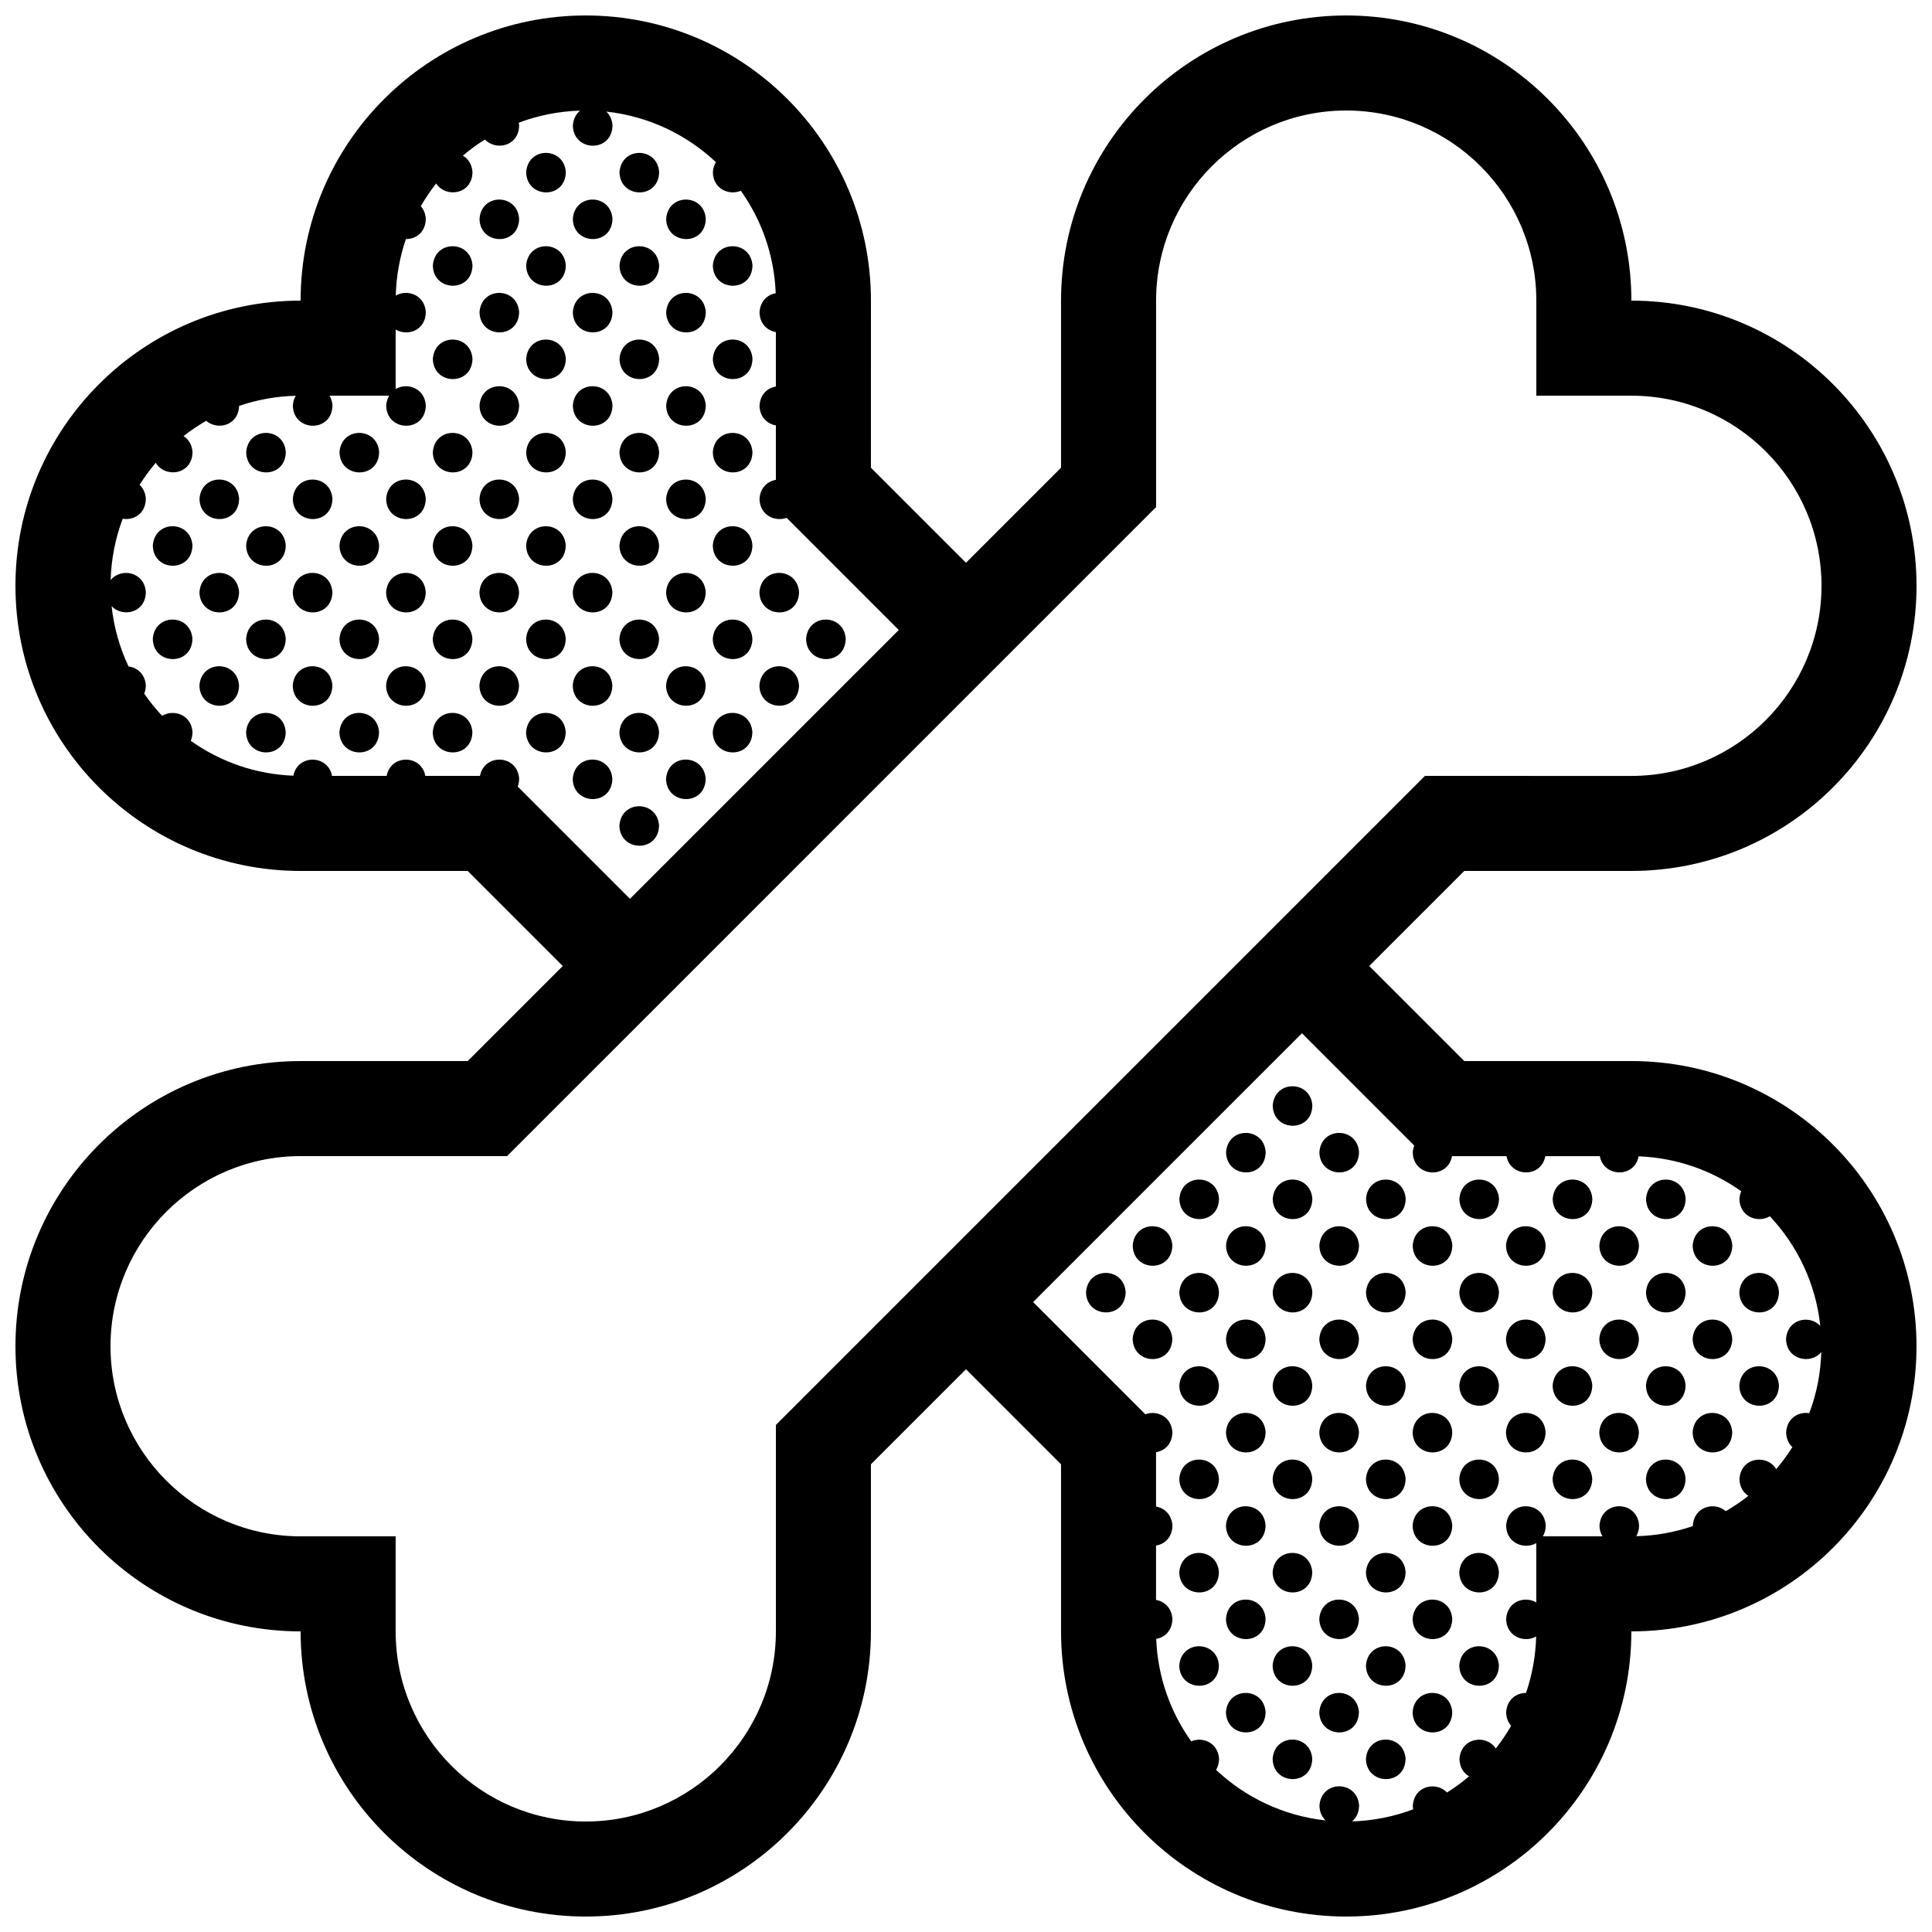 <?xml version="1.0" encoding="UTF-8"?>
<!-- Uploaded to: SVG Repo, www.svgrepo.com, Generator: SVG Repo Mixer Tools -->
<svg width="800px" height="800px" version="1.1" viewBox="144 144 512 512" xmlns="http://www.w3.org/2000/svg">
 <defs>
  <clipPath id="a">
   <path d="m148.09 148.09h503.81v503.81h-503.81z"/>
  </clipPath>
 </defs>
 <g clip-path="url(#a)">
  <path d="m576.33 425.19h-44.281l-25.191-25.191 25.191-25.191h44.281c41.719 0 75.57-33.852 75.57-75.57s-33.852-75.57-75.57-75.57c0-41.719-33.852-75.57-75.57-75.57-41.723 0-75.574 33.852-75.574 75.57v44.281l-25.191 25.191-25.191-25.191 0.004-44.281c0-41.719-33.852-75.57-75.57-75.57-41.723 0-75.574 33.852-75.574 75.57-41.719 0-75.57 33.852-75.57 75.574 0 41.719 33.852 75.57 75.57 75.57h44.281l25.191 25.191-25.191 25.191h-44.281c-41.719-0.004-75.57 33.848-75.57 75.57 0 41.719 33.852 75.57 75.57 75.57 0 41.719 33.852 75.57 75.57 75.57s75.57-33.852 75.57-75.57v-44.281l25.191-25.191 25.191 25.191v44.281c0 41.719 33.852 75.57 75.57 75.57s75.57-33.852 75.57-75.57c41.719 0 75.57-33.852 75.57-75.57 0.004-41.723-33.848-75.574-75.566-75.574zm-295.13-72.742c0.223-0.605 0.367-1.273 0.383-2.047-0.418-6.465-9.23-6.832-10.379-0.781h-14.48c-1.062-5.688-9.16-5.793-10.254 0h-14.473c-1.062-5.672-9.125-5.793-10.254-0.051-10.105-0.383-19.453-3.754-27.188-9.25 0.277-0.656 0.441-1.414 0.465-2.289-0.309-4.684-5.039-6.172-8.051-4.328-1.723-1.832-3.305-3.789-4.742-5.863 0.246-0.637 0.402-1.352 0.422-2.176-0.195-3.07-2.312-4.758-4.582-5.043-2.332-4.941-3.879-10.316-4.488-15.973 2.84 3.012 8.961 1.898 9.074-3.719-0.352-5.438-6.648-6.566-9.332-3.188 0.168-5.707 1.281-11.184 3.199-16.27 2.852 0.48 6.051-1.234 6.133-5.281-0.105-1.621-0.746-2.852-1.664-3.703 1.293-2.055 2.727-4.004 4.293-5.844 2.383 4.074 9.617 3.293 9.742-2.82-0.137-2.016-1.094-3.43-2.379-4.254 1.895-1.484 3.898-2.836 6.004-4.047 2.941 2.559 8.531 1.344 8.715-3.953 4.731-1.617 9.77-2.551 15.012-2.684-0.414 0.719-0.707 1.578-0.77 2.606 0.145 6.996 10.363 7.234 10.504-0.031-0.07-1.027-0.363-1.883-0.789-2.606h15.82c-0.43 0.727-0.73 1.586-0.797 2.637 0.145 6.996 10.363 7.234 10.504-0.031-0.301-4.66-4.977-6.156-7.996-4.363v-15.766c3.074 1.824 7.894 0.371 7.996-4.606-0.301-4.641-4.941-6.152-7.961-4.387 0.133-5.234 1.066-10.262 2.684-14.988 2.602 0.039 5.199-1.719 5.273-5.359-0.098-1.41-0.594-2.516-1.324-3.344 1.211-2.106 2.57-4.117 4.062-6.019 2.484 3.871 9.512 3.023 9.633-3.004-0.137-2.109-1.168-3.57-2.539-4.375 1.832-1.562 3.785-2.988 5.828-4.277 2.84 3.012 8.961 1.898 9.074-3.719-0.016-0.262-0.07-0.492-0.109-0.73 5.082-1.918 10.551-3.031 16.254-3.203-1.031 0.852-1.785 2.16-1.91 3.965 0.145 6.992 10.363 7.234 10.504-0.031-0.105-1.602-0.734-2.82-1.629-3.672 11.18 1.211 21.27 6.086 29.043 13.402-0.438 0.73-0.742 1.605-0.816 2.676 0.098 4.5 4.344 6.188 7.418 4.898 5.488 7.727 8.852 17.059 9.238 27.156-2.156 0.371-4.09 2.047-4.293 5.047 0.07 3.082 2.086 4.852 4.336 5.246v14.43c-2.176 0.359-4.133 2.031-4.336 5.059 0.07 3.082 2.086 4.852 4.336 5.246v14.43c-2.176 0.359-4.133 2.031-4.336 5.059 0.098 4.387 4.141 6.109 7.195 5.004l29.715 29.719-71.242 71.238zm68.418 169.18v54.707c0 27.75-22.582 50.383-50.383 50.383s-50.383-22.633-50.383-50.383v-25.191h-25.191c-27.797 0-50.375-22.629-50.375-50.379 0-27.801 22.582-50.383 50.383-50.383h54.707l172-172v-54.711c0-27.801 22.582-50.383 50.383-50.383s50.383 22.582 50.383 50.383v25.191h25.191c27.801 0 50.383 22.582 50.383 50.383 0 27.75-22.582 50.383-50.383 50.383l-54.711-0.004zm273.85-3.117c-2.769-0.449-5.871 1.211-6.125 5.059 0.039 1.734 0.691 3.043 1.652 3.934-1.293 2.047-2.727 3.996-4.293 5.836-2.359-4.039-9.34-3.269-9.73 2.602 0.047 2.125 1.027 3.621 2.367 4.481-1.898 1.484-3.894 2.836-5.996 4.047-2.906-2.555-8.387-1.328-8.73 3.848 0 0.039 0.012 0.07 0.012 0.109-4.727 1.617-9.758 2.555-14.992 2.684 0.438-0.77 0.727-1.699 0.742-2.836-0.434-6.746-10.035-6.871-10.5 0.035 0.023 1.129 0.328 2.055 0.789 2.836h-15.789c0.453-0.777 0.742-1.719 0.766-2.867-0.438-6.746-10.047-6.871-10.504 0.035 0.105 4.793 4.922 6.402 7.996 4.625v15.723c-3.012-1.789-7.672-0.379-7.996 4.383 0.105 4.777 4.887 6.398 7.961 4.641-0.137 5.219-1.074 10.242-2.691 14.965-2.519-0.016-5.039 1.676-5.269 5.141 0.035 1.512 0.551 2.684 1.32 3.559-1.211 2.109-2.57 4.121-4.062 6.027-2.457-3.836-9.238-3.004-9.621 2.781 0.047 2.215 1.109 3.754 2.539 4.586-1.84 1.566-3.793 2.996-5.844 4.289-2.797-2.977-8.707-1.891-9.062 3.496 0.004 0.336 0.059 0.648 0.105 0.957-5.066 1.914-10.52 3.031-16.207 3.203 1.074-0.887 1.828-2.266 1.867-4.191-0.441-6.75-10.047-6.879-10.504 0.031 0.035 1.715 0.676 3.012 1.621 3.898-11.168-1.211-21.242-6.086-29.016-13.387 0.465-0.785 0.766-1.742 0.789-2.91-0.281-4.359-4.394-5.941-7.387-4.656-5.5-7.734-8.879-17.074-9.27-27.16 2.231-0.367 4.227-2.109 4.293-5.297-0.195-2.961-2.16-4.644-4.336-5.019v-14.414c2.254-0.352 4.277-2.098 4.336-5.301-0.195-2.969-2.16-4.648-4.336-5.023v-14.414c2.254-0.348 4.277-2.086 4.336-5.297-0.277-4.254-4.203-5.871-7.176-4.75l-29.734-29.734 71.242-71.242 29.762 29.762c-0.203 0.535-0.352 1.129-0.398 1.793 0.137 6.641 9.332 7.184 10.395 1.012h14.453c1.012 5.652 9.27 5.836 10.273 0h14.465c1.004 5.637 9.219 5.836 10.262 0.051 10.117 0.383 19.469 3.758 27.207 9.262-0.258 0.598-0.434 1.27-0.488 2.047 0.105 4.832 5.004 6.434 8.074 4.574 7.301 7.773 12.168 17.859 13.359 29.039-2.797-2.988-8.711-1.906-9.074 3.488 0.117 5.57 6.621 6.84 9.332 3.457-0.145 5.684-1.266 11.145-3.184 16.207zm-329.52-328.89c-0.145 7.266-10.359 7.027-10.504 0.031 0.457-6.906 10.059-6.777 10.504-0.031zm14.227 0.035c0.465-6.906 10.066-6.777 10.504-0.031-0.141 7.269-10.352 7.027-10.504 0.031zm-26.598 12.336c-0.141 7.266-10.352 7.027-10.5 0.031 0.461-6.91 10.062-6.777 10.5-0.031zm24.734 0c-0.141 7.266-10.359 7.027-10.504 0.031 0.461-6.91 10.062-6.777 10.504-0.031zm14.23 0.031c0.457-6.906 10.066-6.777 10.5-0.031-0.141 7.266-10.348 7.023-10.5 0.031zm-51.328 12.332c-0.141 7.266-10.359 7.027-10.504 0.031 0.465-6.902 10.066-6.777 10.504-0.031zm24.734 0c-0.145 7.266-10.359 7.027-10.504 0.031 0.457-6.902 10.059-6.777 10.504-0.031zm14.227 0.035c0.465-6.906 10.066-6.777 10.504-0.031-0.141 7.266-10.352 7.023-10.504 0.031zm24.738 0c0.457-6.906 10.066-6.777 10.504-0.031-0.148 7.266-10.359 7.023-10.504 0.031zm-51.336 12.332c-0.141 7.266-10.352 7.027-10.5 0.031 0.461-6.902 10.062-6.773 10.5-0.031zm24.734 0c-0.141 7.266-10.359 7.027-10.504 0.031 0.461-6.902 10.062-6.773 10.504-0.031zm14.23 0.031c0.457-6.902 10.066-6.777 10.5-0.031-0.141 7.269-10.348 7.027-10.5 0.031zm-51.328 12.34c-0.141 7.266-10.359 7.027-10.504 0.031 0.465-6.906 10.066-6.777 10.504-0.031zm24.734 0c-0.145 7.266-10.359 7.027-10.504 0.031 0.457-6.906 10.059-6.777 10.504-0.031zm14.227 0.027c0.465-6.906 10.066-6.777 10.504-0.031-0.141 7.266-10.352 7.031-10.504 0.031zm24.738 0c0.457-6.906 10.066-6.777 10.504-0.031-0.148 7.266-10.359 7.031-10.504 0.031zm-51.336 12.34c-0.141 7.266-10.352 7.027-10.5 0.031 0.461-6.91 10.062-6.777 10.5-0.031zm24.734 0c-0.141 7.266-10.359 7.027-10.504 0.031 0.461-6.91 10.062-6.777 10.504-0.031zm14.23 0.031c0.457-6.906 10.066-6.777 10.5-0.031-0.141 7.266-10.348 7.027-10.5 0.031zm-100.8 12.332c-0.137 7.269-10.352 7.027-10.5 0.035 0.461-6.906 10.066-6.777 10.5-0.035zm24.738 0c-0.145 7.269-10.363 7.027-10.504 0.035 0.457-6.906 10.059-6.777 10.504-0.035zm24.73 0c-0.141 7.269-10.359 7.027-10.504 0.035 0.465-6.906 10.066-6.777 10.504-0.035zm24.734 0c-0.145 7.269-10.359 7.027-10.504 0.035 0.457-6.906 10.059-6.777 10.504-0.035zm14.227 0.035c0.465-6.906 10.066-6.777 10.504-0.035-0.141 7.269-10.352 7.027-10.504 0.035zm24.738 0c0.457-6.906 10.066-6.777 10.504-0.035-0.148 7.269-10.359 7.027-10.504 0.035zm-125.54 12.332c-0.137 7.266-10.352 7.027-10.5 0.031 0.457-6.902 10.066-6.777 10.5-0.031zm24.734 0c-0.141 7.266-10.359 7.027-10.504 0.031 0.465-6.902 10.066-6.777 10.504-0.031zm24.734 0c-0.141 7.266-10.359 7.027-10.504 0.031 0.461-6.902 10.066-6.777 10.504-0.031zm24.73 0c-0.141 7.266-10.352 7.027-10.5 0.031 0.461-6.902 10.062-6.777 10.5-0.031zm24.734 0c-0.141 7.266-10.359 7.027-10.504 0.031 0.461-6.902 10.062-6.777 10.504-0.031zm14.23 0.035c0.457-6.906 10.066-6.777 10.5-0.031-0.141 7.266-10.348 7.023-10.5 0.031zm-125.53 12.336c-0.145 7.266-10.363 7.027-10.504 0.031 0.457-6.906 10.066-6.777 10.504-0.031zm24.73 0c-0.137 7.266-10.352 7.027-10.5 0.031 0.461-6.906 10.066-6.777 10.5-0.031zm24.738 0c-0.145 7.266-10.363 7.027-10.504 0.031 0.457-6.906 10.059-6.777 10.504-0.031zm24.73 0c-0.141 7.266-10.359 7.027-10.504 0.031 0.465-6.906 10.066-6.777 10.504-0.031zm24.734 0c-0.145 7.266-10.359 7.027-10.504 0.031 0.457-6.906 10.059-6.777 10.504-0.031zm14.227 0.027c0.465-6.906 10.066-6.777 10.504-0.031-0.141 7.266-10.352 7.027-10.504 0.031zm24.738 0c0.457-6.906 10.066-6.777 10.504-0.031-0.148 7.266-10.359 7.027-10.504 0.031zm-125.54 12.336c-0.137 7.269-10.352 7.027-10.5 0.031 0.457-6.898 10.066-6.773 10.5-0.031zm24.734 0c-0.141 7.269-10.359 7.027-10.504 0.031 0.465-6.898 10.066-6.773 10.504-0.031zm24.734 0c-0.141 7.269-10.359 7.027-10.504 0.031 0.461-6.898 10.066-6.773 10.504-0.031zm24.73 0c-0.141 7.269-10.352 7.027-10.5 0.031 0.461-6.898 10.062-6.773 10.5-0.031zm24.734 0c-0.141 7.269-10.359 7.027-10.504 0.031 0.461-6.898 10.062-6.773 10.504-0.031zm14.23 0.035c0.457-6.902 10.066-6.777 10.5-0.031-0.141 7.266-10.348 7.023-10.5 0.031zm24.734 0c0.465-6.902 10.066-6.777 10.504-0.031-0.148 7.266-10.359 7.023-10.504 0.031zm-150.26 12.336c-0.145 7.266-10.363 7.027-10.504 0.031 0.457-6.906 10.066-6.777 10.504-0.031zm24.73 0c-0.137 7.266-10.352 7.027-10.5 0.031 0.461-6.906 10.066-6.777 10.5-0.031zm24.738 0c-0.145 7.266-10.363 7.027-10.504 0.031 0.457-6.906 10.059-6.777 10.504-0.031zm24.73 0c-0.141 7.266-10.359 7.027-10.504 0.031 0.465-6.906 10.066-6.777 10.504-0.031zm24.734 0c-0.145 7.266-10.359 7.027-10.504 0.031 0.457-6.906 10.059-6.777 10.504-0.031zm14.227 0.031c0.465-6.906 10.066-6.777 10.504-0.031-0.141 7.266-10.352 7.027-10.504 0.031zm24.738 0c0.457-6.906 10.066-6.777 10.504-0.031-0.148 7.266-10.359 7.027-10.504 0.031zm24.73 0c0.465-6.906 10.066-6.777 10.504-0.031-0.145 7.266-10.359 7.027-10.504 0.031zm-150.27 12.34c-0.137 7.266-10.352 7.027-10.5 0.031 0.457-6.91 10.066-6.777 10.5-0.031zm24.734 0c-0.141 7.266-10.359 7.027-10.504 0.031 0.465-6.91 10.066-6.777 10.504-0.031zm24.734 0c-0.141 7.266-10.359 7.027-10.504 0.031 0.461-6.91 10.066-6.777 10.504-0.031zm24.73 0c-0.141 7.266-10.352 7.027-10.5 0.031 0.461-6.91 10.062-6.777 10.5-0.031zm24.734 0c-0.141 7.266-10.359 7.027-10.504 0.031 0.461-6.91 10.062-6.777 10.504-0.031zm14.23 0.027c0.457-6.906 10.066-6.777 10.5-0.031-0.141 7.266-10.348 7.027-10.5 0.031zm24.734 0c0.465-6.906 10.066-6.777 10.504-0.031-0.148 7.266-10.359 7.027-10.504 0.031zm-125.53 12.336c-0.137 7.266-10.352 7.027-10.5 0.031 0.461-6.91 10.066-6.777 10.5-0.031zm24.738 0c-0.145 7.266-10.363 7.027-10.504 0.031 0.457-6.91 10.059-6.777 10.504-0.031zm24.73 0c-0.141 7.266-10.359 7.027-10.504 0.031 0.465-6.91 10.066-6.777 10.504-0.031zm24.734 0c-0.145 7.266-10.359 7.027-10.504 0.031 0.457-6.91 10.059-6.777 10.504-0.031zm14.227 0.027c0.465-6.906 10.066-6.777 10.504-0.031-0.141 7.266-10.352 7.031-10.504 0.031zm24.738 0c0.457-6.906 10.066-6.777 10.504-0.031-0.148 7.266-10.359 7.031-10.504 0.031zm-26.602 12.34c-0.141 7.266-10.359 7.027-10.504 0.031 0.461-6.902 10.062-6.777 10.504-0.031zm14.23 0.031c0.457-6.906 10.066-6.777 10.5-0.031-0.141 7.266-10.348 7.027-10.5 0.031zm-12.367 12.367c0.465-6.906 10.066-6.777 10.504-0.031-0.141 7.266-10.352 7.023-10.504 0.031zm183.64 74.172c-0.137 7.269-10.352 7.027-10.5 0.035 0.457-6.906 10.066-6.777 10.5-0.035zm-12.367 12.367c-0.137 7.266-10.352 7.027-10.5 0.031 0.453-6.902 10.066-6.777 10.5-0.031zm24.738 0c-0.145 7.266-10.359 7.027-10.504 0.031 0.457-6.902 10.059-6.777 10.504-0.031zm-37.105 12.371c-0.141 7.262-10.359 7.027-10.504 0.031 0.461-6.91 10.07-6.785 10.504-0.031zm24.734 0c-0.137 7.262-10.352 7.027-10.5 0.031 0.457-6.91 10.066-6.785 10.5-0.031zm24.738 0c-0.145 7.262-10.363 7.027-10.508 0.031 0.461-6.91 10.066-6.785 10.508-0.031zm24.727 0c-0.137 7.262-10.352 7.027-10.5 0.031 0.461-6.91 10.066-6.785 10.5-0.031zm24.734 0c-0.141 7.262-10.359 7.027-10.504 0.031 0.461-6.91 10.062-6.785 10.504-0.031zm24.73 0c-0.137 7.262-10.352 7.027-10.5 0.031 0.457-6.91 10.066-6.785 10.5-0.031zm-136.03 12.363c-0.145 7.266-10.363 7.031-10.508 0.035 0.461-6.91 10.062-6.781 10.508-0.035zm24.73 0c-0.137 7.266-10.352 7.031-10.5 0.035 0.453-6.91 10.066-6.781 10.5-0.035zm24.738 0c-0.145 7.266-10.359 7.031-10.504 0.035 0.457-6.91 10.059-6.781 10.504-0.035zm24.727 0c-0.137 7.266-10.352 7.031-10.5 0.035 0.465-6.91 10.066-6.781 10.5-0.035zm24.734 0c-0.145 7.266-10.359 7.031-10.504 0.035 0.461-6.91 10.066-6.781 10.504-0.035zm24.73 0c-0.137 7.266-10.352 7.031-10.5 0.035 0.461-6.91 10.066-6.781 10.5-0.035zm24.734 0c-0.141 7.266-10.359 7.031-10.5 0.035 0.457-6.91 10.062-6.781 10.5-0.035zm-160.77 12.367c-0.141 7.266-10.352 7.027-10.5 0.035 0.461-6.906 10.066-6.781 10.5-0.035zm24.734 0c-0.141 7.266-10.359 7.027-10.504 0.035 0.461-6.906 10.07-6.781 10.504-0.035zm24.734 0c-0.137 7.266-10.352 7.027-10.5 0.035 0.457-6.906 10.066-6.781 10.5-0.035zm24.738 0c-0.145 7.266-10.363 7.027-10.508 0.035 0.461-6.906 10.066-6.781 10.508-0.035zm24.727 0c-0.137 7.266-10.352 7.027-10.5 0.035 0.461-6.906 10.066-6.781 10.5-0.035zm24.734 0c-0.141 7.266-10.359 7.027-10.504 0.035 0.461-6.906 10.062-6.781 10.504-0.035zm24.73 0c-0.137 7.266-10.352 7.027-10.5 0.035 0.457-6.906 10.066-6.781 10.5-0.035zm24.738 0c-0.145 7.266-10.363 7.027-10.504 0.035 0.457-6.906 10.062-6.781 10.504-0.035zm-160.77 12.363c-0.145 7.269-10.363 7.031-10.508 0.035 0.461-6.902 10.062-6.777 10.508-0.035zm24.73 0c-0.137 7.269-10.352 7.031-10.5 0.035 0.453-6.902 10.066-6.777 10.5-0.035zm24.738 0c-0.145 7.269-10.359 7.031-10.504 0.035 0.457-6.902 10.059-6.777 10.504-0.035zm24.727 0c-0.137 7.269-10.352 7.031-10.5 0.035 0.465-6.902 10.066-6.777 10.5-0.035zm24.734 0c-0.145 7.269-10.359 7.031-10.504 0.035 0.461-6.902 10.066-6.777 10.504-0.035zm24.73 0c-0.137 7.269-10.352 7.031-10.5 0.035 0.461-6.902 10.066-6.777 10.5-0.035zm24.734 0c-0.141 7.269-10.359 7.031-10.5 0.035 0.457-6.902 10.062-6.777 10.5-0.035zm-136.03 12.367c-0.141 7.266-10.359 7.027-10.504 0.035 0.461-6.906 10.07-6.769 10.504-0.035zm24.734 0c-0.137 7.266-10.352 7.027-10.5 0.035 0.457-6.906 10.066-6.769 10.5-0.035zm24.738 0c-0.145 7.266-10.363 7.027-10.508 0.035 0.461-6.906 10.066-6.769 10.508-0.035zm24.727 0c-0.137 7.266-10.352 7.027-10.5 0.035 0.461-6.906 10.066-6.769 10.5-0.035zm24.734 0c-0.141 7.266-10.359 7.027-10.504 0.035 0.461-6.906 10.062-6.769 10.504-0.035zm24.73 0c-0.137 7.266-10.352 7.027-10.5 0.035 0.457-6.906 10.066-6.769 10.5-0.035zm24.738 0c-0.145 7.266-10.363 7.027-10.504 0.035 0.457-6.906 10.062-6.769 10.504-0.035zm-136.04 12.371c-0.137 7.266-10.352 7.027-10.5 0.031 0.453-6.906 10.066-6.773 10.5-0.031zm24.738 0c-0.145 7.266-10.359 7.027-10.504 0.031 0.457-6.906 10.059-6.773 10.504-0.031zm24.727 0c-0.137 7.266-10.352 7.027-10.5 0.031 0.465-6.906 10.066-6.773 10.5-0.031zm24.734 0c-0.145 7.266-10.359 7.027-10.504 0.031 0.461-6.906 10.066-6.773 10.504-0.031zm24.73 0c-0.137 7.266-10.352 7.027-10.5 0.031 0.461-6.906 10.066-6.773 10.5-0.031zm24.734 0c-0.141 7.266-10.359 7.027-10.5 0.031 0.457-6.906 10.062-6.773 10.5-0.031zm-136.03 12.371c-0.141 7.262-10.359 7.027-10.504 0.031 0.461-6.914 10.07-6.777 10.504-0.031zm24.734 0c-0.137 7.262-10.352 7.027-10.5 0.031 0.457-6.914 10.066-6.777 10.5-0.031zm24.738 0c-0.145 7.262-10.363 7.027-10.508 0.031 0.461-6.914 10.066-6.777 10.508-0.031zm24.727 0c-0.137 7.262-10.352 7.027-10.5 0.031 0.461-6.914 10.066-6.777 10.5-0.031zm24.734 0c-0.141 7.262-10.359 7.027-10.504 0.031 0.461-6.914 10.062-6.777 10.504-0.031zm24.73 0c-0.137 7.262-10.352 7.027-10.5 0.031 0.457-6.914 10.066-6.777 10.5-0.031zm-111.3 12.363c-0.137 7.266-10.352 7.031-10.5 0.035 0.453-6.91 10.066-6.781 10.5-0.035zm24.738 0c-0.145 7.266-10.359 7.031-10.504 0.035 0.457-6.91 10.059-6.781 10.504-0.035zm24.727 0c-0.137 7.266-10.352 7.031-10.5 0.035 0.465-6.91 10.066-6.781 10.5-0.035zm-61.832 12.371c-0.141 7.266-10.359 7.031-10.504 0.035 0.461-6.914 10.07-6.781 10.504-0.035zm24.734 0c-0.137 7.266-10.352 7.031-10.5 0.035 0.457-6.914 10.066-6.781 10.5-0.035zm24.738 0c-0.145 7.266-10.363 7.031-10.508 0.035 0.461-6.914 10.066-6.781 10.508-0.035zm24.727 0c-0.137 7.266-10.352 7.031-10.5 0.035 0.461-6.914 10.066-6.781 10.5-0.035zm-61.832 12.363c-0.137 7.269-10.352 7.031-10.5 0.035 0.453-6.902 10.066-6.777 10.5-0.035zm24.738 0c-0.145 7.269-10.359 7.031-10.504 0.035 0.457-6.902 10.059-6.777 10.504-0.035zm24.727 0c-0.137 7.269-10.352 7.031-10.5 0.035 0.465-6.902 10.066-6.777 10.5-0.035zm-61.832 12.367c-0.141 7.269-10.359 7.027-10.504 0.035 0.461-6.906 10.07-6.777 10.504-0.035zm24.734 0c-0.137 7.269-10.352 7.027-10.5 0.035 0.457-6.906 10.066-6.777 10.5-0.035zm24.738 0c-0.145 7.269-10.363 7.027-10.508 0.035 0.461-6.906 10.066-6.777 10.508-0.035zm24.727 0c-0.137 7.269-10.352 7.027-10.5 0.035 0.461-6.906 10.066-6.777 10.5-0.035zm-61.832 12.367c-0.137 7.266-10.352 7.027-10.5 0.035 0.453-6.906 10.066-6.781 10.5-0.035zm24.738 0c-0.145 7.266-10.359 7.027-10.504 0.035 0.457-6.906 10.059-6.781 10.504-0.035zm24.727 0c-0.137 7.266-10.352 7.027-10.5 0.035 0.465-6.906 10.066-6.781 10.5-0.035zm-37.098 12.371c-0.137 7.262-10.352 7.027-10.5 0.031 0.457-6.91 10.066-6.777 10.5-0.031zm24.738 0c-0.145 7.262-10.363 7.027-10.508 0.031 0.461-6.91 10.066-6.777 10.508-0.031z"/>
 </g>
</svg>